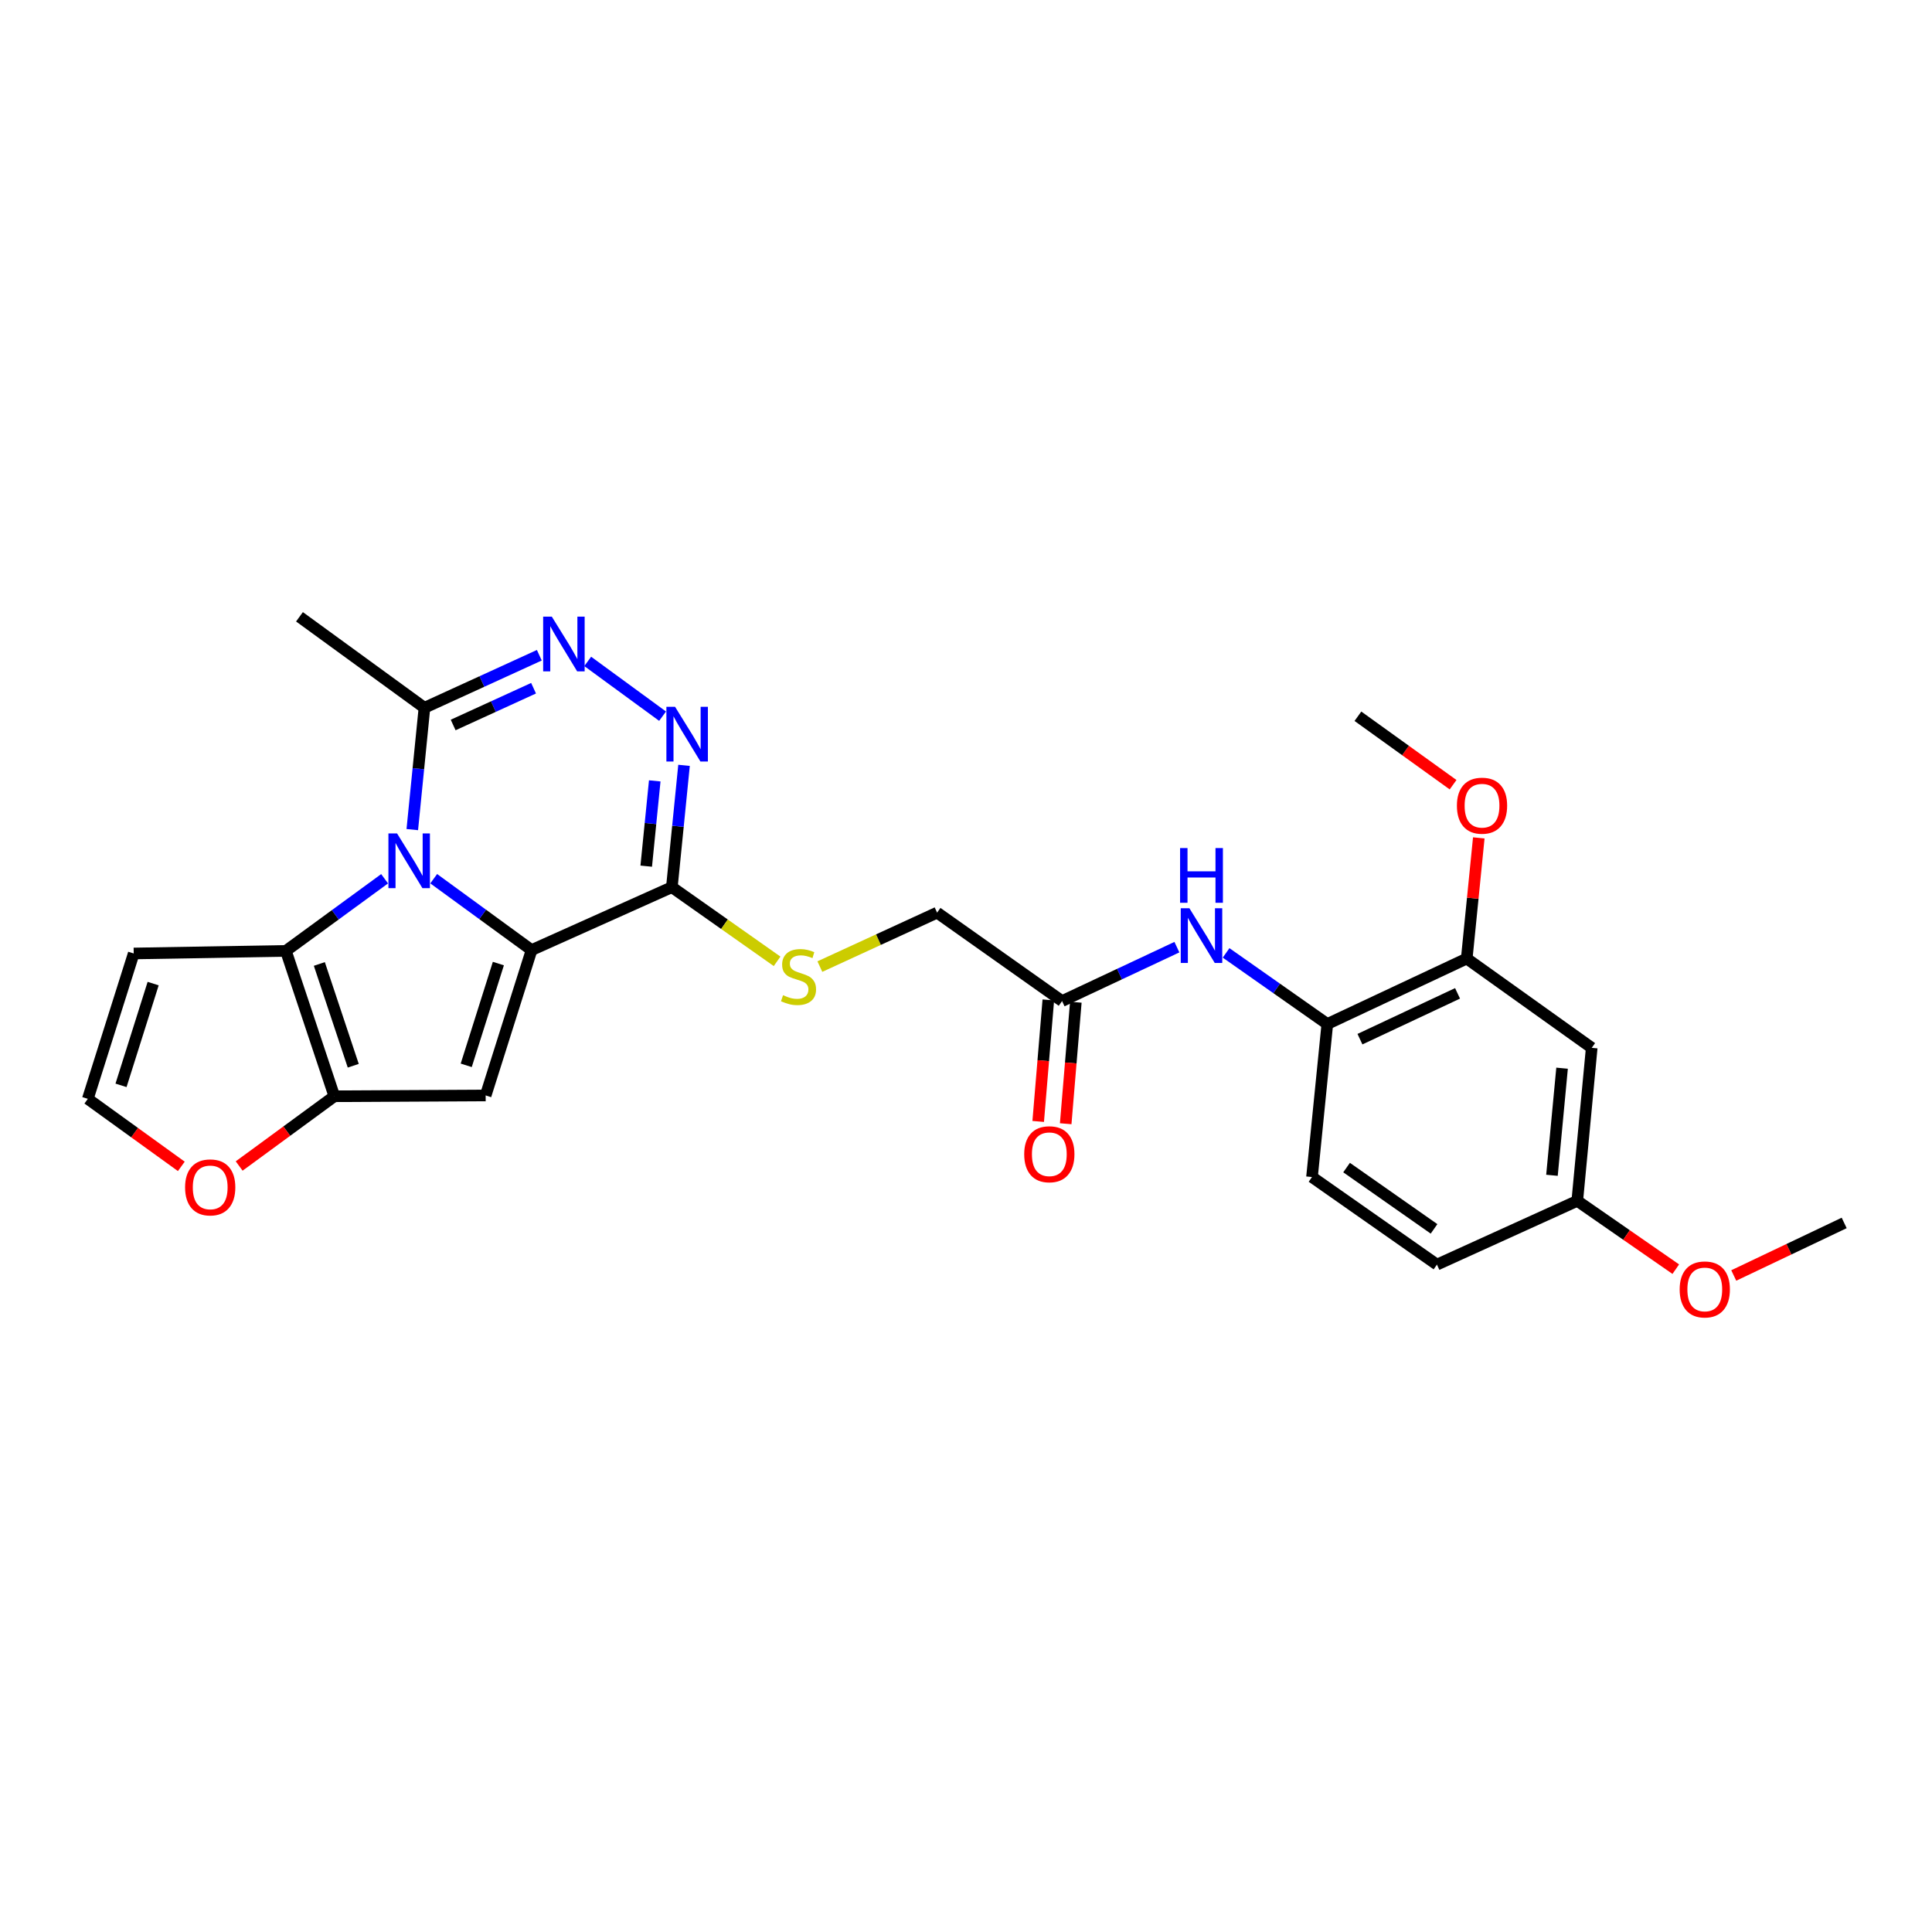<?xml version='1.0' encoding='iso-8859-1'?>
<svg version='1.1' baseProfile='full'
              xmlns='http://www.w3.org/2000/svg'
                      xmlns:rdkit='http://www.rdkit.org/xml'
                      xmlns:xlink='http://www.w3.org/1999/xlink'
                  xml:space='preserve'
width='1000px' height='1000px' viewBox='0 0 1000 1000'>
<!-- END OF HEADER -->
<rect style='opacity:1.0;fill:#FFFFFF;stroke:none' width='1000' height='1000' x='0' y='0'> </rect>
<path class='bond-0' d='M 275.14,491.759 L 249.812,473.287' style='fill:none;fill-rule:evenodd;stroke:#000000;stroke-width:6px;stroke-linecap:butt;stroke-linejoin:miter;stroke-opacity:1' />
<path class='bond-0' d='M 249.812,473.287 L 224.485,454.815' style='fill:none;fill-rule:evenodd;stroke:#0000FF;stroke-width:6px;stroke-linecap:butt;stroke-linejoin:miter;stroke-opacity:1' />
<path class='bond-1' d='M 275.14,491.759 L 251.374,567.001' style='fill:none;fill-rule:evenodd;stroke:#000000;stroke-width:6px;stroke-linecap:butt;stroke-linejoin:miter;stroke-opacity:1' />
<path class='bond-1' d='M 257.955,498.744 L 241.318,551.413' style='fill:none;fill-rule:evenodd;stroke:#000000;stroke-width:6px;stroke-linecap:butt;stroke-linejoin:miter;stroke-opacity:1' />
<path class='bond-3' d='M 275.14,491.759 L 347.755,459.201' style='fill:none;fill-rule:evenodd;stroke:#000000;stroke-width:6px;stroke-linecap:butt;stroke-linejoin:miter;stroke-opacity:1' />
<path class='bond-2' d='M 199.069,454.845 L 173.523,473.512' style='fill:none;fill-rule:evenodd;stroke:#0000FF;stroke-width:6px;stroke-linecap:butt;stroke-linejoin:miter;stroke-opacity:1' />
<path class='bond-2' d='M 173.523,473.512 L 147.978,492.18' style='fill:none;fill-rule:evenodd;stroke:#000000;stroke-width:6px;stroke-linecap:butt;stroke-linejoin:miter;stroke-opacity:1' />
<path class='bond-7' d='M 213.398,429.403 L 216.547,397.873' style='fill:none;fill-rule:evenodd;stroke:#0000FF;stroke-width:6px;stroke-linecap:butt;stroke-linejoin:miter;stroke-opacity:1' />
<path class='bond-7' d='M 216.547,397.873 L 219.696,366.343' style='fill:none;fill-rule:evenodd;stroke:#000000;stroke-width:6px;stroke-linecap:butt;stroke-linejoin:miter;stroke-opacity:1' />
<path class='bond-4' d='M 251.374,567.001 L 173.053,567.422' style='fill:none;fill-rule:evenodd;stroke:#000000;stroke-width:6px;stroke-linecap:butt;stroke-linejoin:miter;stroke-opacity:1' />
<path class='bond-8' d='M 147.978,492.18 L 69.213,493.521' style='fill:none;fill-rule:evenodd;stroke:#000000;stroke-width:6px;stroke-linecap:butt;stroke-linejoin:miter;stroke-opacity:1' />
<path class='bond-27' d='M 147.978,492.18 L 173.053,567.422' style='fill:none;fill-rule:evenodd;stroke:#000000;stroke-width:6px;stroke-linecap:butt;stroke-linejoin:miter;stroke-opacity:1' />
<path class='bond-27' d='M 165.29,498.95 L 182.842,551.62' style='fill:none;fill-rule:evenodd;stroke:#000000;stroke-width:6px;stroke-linecap:butt;stroke-linejoin:miter;stroke-opacity:1' />
<path class='bond-5' d='M 347.755,459.201 L 350.904,427.672' style='fill:none;fill-rule:evenodd;stroke:#000000;stroke-width:6px;stroke-linecap:butt;stroke-linejoin:miter;stroke-opacity:1' />
<path class='bond-5' d='M 350.904,427.672 L 354.053,396.142' style='fill:none;fill-rule:evenodd;stroke:#0000FF;stroke-width:6px;stroke-linecap:butt;stroke-linejoin:miter;stroke-opacity:1' />
<path class='bond-5' d='M 334.487,448.323 L 336.691,426.252' style='fill:none;fill-rule:evenodd;stroke:#000000;stroke-width:6px;stroke-linecap:butt;stroke-linejoin:miter;stroke-opacity:1' />
<path class='bond-5' d='M 336.691,426.252 L 338.896,404.181' style='fill:none;fill-rule:evenodd;stroke:#0000FF;stroke-width:6px;stroke-linecap:butt;stroke-linejoin:miter;stroke-opacity:1' />
<path class='bond-11' d='M 347.755,459.201 L 374.989,478.391' style='fill:none;fill-rule:evenodd;stroke:#000000;stroke-width:6px;stroke-linecap:butt;stroke-linejoin:miter;stroke-opacity:1' />
<path class='bond-11' d='M 374.989,478.391 L 402.223,497.581' style='fill:none;fill-rule:evenodd;stroke:#CCCC00;stroke-width:6px;stroke-linecap:butt;stroke-linejoin:miter;stroke-opacity:1' />
<path class='bond-12' d='M 173.053,567.422 L 148.423,585.472' style='fill:none;fill-rule:evenodd;stroke:#000000;stroke-width:6px;stroke-linecap:butt;stroke-linejoin:miter;stroke-opacity:1' />
<path class='bond-12' d='M 148.423,585.472 L 123.793,603.523' style='fill:none;fill-rule:evenodd;stroke:#FF0000;stroke-width:6px;stroke-linecap:butt;stroke-linejoin:miter;stroke-opacity:1' />
<path class='bond-6' d='M 342.95,370.691 L 304.197,342.345' style='fill:none;fill-rule:evenodd;stroke:#0000FF;stroke-width:6px;stroke-linecap:butt;stroke-linejoin:miter;stroke-opacity:1' />
<path class='bond-28' d='M 279.151,339.152 L 249.423,352.748' style='fill:none;fill-rule:evenodd;stroke:#0000FF;stroke-width:6px;stroke-linecap:butt;stroke-linejoin:miter;stroke-opacity:1' />
<path class='bond-28' d='M 249.423,352.748 L 219.696,366.343' style='fill:none;fill-rule:evenodd;stroke:#000000;stroke-width:6px;stroke-linecap:butt;stroke-linejoin:miter;stroke-opacity:1' />
<path class='bond-28' d='M 276.173,356.22 L 255.364,365.737' style='fill:none;fill-rule:evenodd;stroke:#0000FF;stroke-width:6px;stroke-linecap:butt;stroke-linejoin:miter;stroke-opacity:1' />
<path class='bond-28' d='M 255.364,365.737 L 234.555,375.254' style='fill:none;fill-rule:evenodd;stroke:#000000;stroke-width:6px;stroke-linecap:butt;stroke-linejoin:miter;stroke-opacity:1' />
<path class='bond-23' d='M 219.696,366.343 L 155.008,319.256' style='fill:none;fill-rule:evenodd;stroke:#000000;stroke-width:6px;stroke-linecap:butt;stroke-linejoin:miter;stroke-opacity:1' />
<path class='bond-29' d='M 69.213,493.521 L 45.455,568.763' style='fill:none;fill-rule:evenodd;stroke:#000000;stroke-width:6px;stroke-linecap:butt;stroke-linejoin:miter;stroke-opacity:1' />
<path class='bond-29' d='M 79.269,509.108 L 62.639,561.777' style='fill:none;fill-rule:evenodd;stroke:#000000;stroke-width:6px;stroke-linecap:butt;stroke-linejoin:miter;stroke-opacity:1' />
<path class='bond-9' d='M 609.16,490.247 L 579.445,504.2' style='fill:none;fill-rule:evenodd;stroke:#0000FF;stroke-width:6px;stroke-linecap:butt;stroke-linejoin:miter;stroke-opacity:1' />
<path class='bond-9' d='M 579.445,504.2 L 549.73,518.152' style='fill:none;fill-rule:evenodd;stroke:#000000;stroke-width:6px;stroke-linecap:butt;stroke-linejoin:miter;stroke-opacity:1' />
<path class='bond-10' d='M 634.623,493.212 L 660.82,511.618' style='fill:none;fill-rule:evenodd;stroke:#0000FF;stroke-width:6px;stroke-linecap:butt;stroke-linejoin:miter;stroke-opacity:1' />
<path class='bond-10' d='M 660.82,511.618 L 687.017,530.023' style='fill:none;fill-rule:evenodd;stroke:#000000;stroke-width:6px;stroke-linecap:butt;stroke-linejoin:miter;stroke-opacity:1' />
<path class='bond-13' d='M 687.017,530.023 L 759.18,496.148' style='fill:none;fill-rule:evenodd;stroke:#000000;stroke-width:6px;stroke-linecap:butt;stroke-linejoin:miter;stroke-opacity:1' />
<path class='bond-13' d='M 703.911,537.871 L 754.425,514.159' style='fill:none;fill-rule:evenodd;stroke:#000000;stroke-width:6px;stroke-linecap:butt;stroke-linejoin:miter;stroke-opacity:1' />
<path class='bond-18' d='M 687.017,530.023 L 679.09,609.232' style='fill:none;fill-rule:evenodd;stroke:#000000;stroke-width:6px;stroke-linecap:butt;stroke-linejoin:miter;stroke-opacity:1' />
<path class='bond-19' d='M 424.362,500.305 L 454.702,486.343' style='fill:none;fill-rule:evenodd;stroke:#CCCC00;stroke-width:6px;stroke-linecap:butt;stroke-linejoin:miter;stroke-opacity:1' />
<path class='bond-19' d='M 454.702,486.343 L 485.042,472.382' style='fill:none;fill-rule:evenodd;stroke:#000000;stroke-width:6px;stroke-linecap:butt;stroke-linejoin:miter;stroke-opacity:1' />
<path class='bond-15' d='M 93.848,603.711 L 69.651,586.237' style='fill:none;fill-rule:evenodd;stroke:#FF0000;stroke-width:6px;stroke-linecap:butt;stroke-linejoin:miter;stroke-opacity:1' />
<path class='bond-15' d='M 69.651,586.237 L 45.455,568.763' style='fill:none;fill-rule:evenodd;stroke:#000000;stroke-width:6px;stroke-linecap:butt;stroke-linejoin:miter;stroke-opacity:1' />
<path class='bond-16' d='M 759.18,496.148 L 823.868,542.354' style='fill:none;fill-rule:evenodd;stroke:#000000;stroke-width:6px;stroke-linecap:butt;stroke-linejoin:miter;stroke-opacity:1' />
<path class='bond-22' d='M 759.18,496.148 L 762.299,464.918' style='fill:none;fill-rule:evenodd;stroke:#000000;stroke-width:6px;stroke-linecap:butt;stroke-linejoin:miter;stroke-opacity:1' />
<path class='bond-22' d='M 762.299,464.918 L 765.419,433.688' style='fill:none;fill-rule:evenodd;stroke:#FF0000;stroke-width:6px;stroke-linecap:butt;stroke-linejoin:miter;stroke-opacity:1' />
<path class='bond-14' d='M 549.73,518.152 L 485.042,472.382' style='fill:none;fill-rule:evenodd;stroke:#000000;stroke-width:6px;stroke-linecap:butt;stroke-linejoin:miter;stroke-opacity:1' />
<path class='bond-17' d='M 542.613,517.559 L 539.992,549.006' style='fill:none;fill-rule:evenodd;stroke:#000000;stroke-width:6px;stroke-linecap:butt;stroke-linejoin:miter;stroke-opacity:1' />
<path class='bond-17' d='M 539.992,549.006 L 537.37,580.453' style='fill:none;fill-rule:evenodd;stroke:#FF0000;stroke-width:6px;stroke-linecap:butt;stroke-linejoin:miter;stroke-opacity:1' />
<path class='bond-17' d='M 556.847,518.745 L 554.226,550.193' style='fill:none;fill-rule:evenodd;stroke:#000000;stroke-width:6px;stroke-linecap:butt;stroke-linejoin:miter;stroke-opacity:1' />
<path class='bond-17' d='M 554.226,550.193 L 551.604,581.64' style='fill:none;fill-rule:evenodd;stroke:#FF0000;stroke-width:6px;stroke-linecap:butt;stroke-linejoin:miter;stroke-opacity:1' />
<path class='bond-30' d='M 823.868,542.354 L 816.393,621.556' style='fill:none;fill-rule:evenodd;stroke:#000000;stroke-width:6px;stroke-linecap:butt;stroke-linejoin:miter;stroke-opacity:1' />
<path class='bond-30' d='M 808.527,552.893 L 803.294,608.334' style='fill:none;fill-rule:evenodd;stroke:#000000;stroke-width:6px;stroke-linecap:butt;stroke-linejoin:miter;stroke-opacity:1' />
<path class='bond-21' d='M 679.09,609.232 L 743.762,654.558' style='fill:none;fill-rule:evenodd;stroke:#000000;stroke-width:6px;stroke-linecap:butt;stroke-linejoin:miter;stroke-opacity:1' />
<path class='bond-21' d='M 696.989,604.335 L 742.259,636.063' style='fill:none;fill-rule:evenodd;stroke:#000000;stroke-width:6px;stroke-linecap:butt;stroke-linejoin:miter;stroke-opacity:1' />
<path class='bond-20' d='M 816.393,621.556 L 743.762,654.558' style='fill:none;fill-rule:evenodd;stroke:#000000;stroke-width:6px;stroke-linecap:butt;stroke-linejoin:miter;stroke-opacity:1' />
<path class='bond-24' d='M 816.393,621.556 L 841.888,639.237' style='fill:none;fill-rule:evenodd;stroke:#000000;stroke-width:6px;stroke-linecap:butt;stroke-linejoin:miter;stroke-opacity:1' />
<path class='bond-24' d='M 841.888,639.237 L 867.383,656.918' style='fill:none;fill-rule:evenodd;stroke:#FF0000;stroke-width:6px;stroke-linecap:butt;stroke-linejoin:miter;stroke-opacity:1' />
<path class='bond-25' d='M 752.113,406.164 L 727.485,388.448' style='fill:none;fill-rule:evenodd;stroke:#FF0000;stroke-width:6px;stroke-linecap:butt;stroke-linejoin:miter;stroke-opacity:1' />
<path class='bond-25' d='M 727.485,388.448 L 702.856,370.731' style='fill:none;fill-rule:evenodd;stroke:#000000;stroke-width:6px;stroke-linecap:butt;stroke-linejoin:miter;stroke-opacity:1' />
<path class='bond-26' d='M 897.388,660.189 L 925.967,646.59' style='fill:none;fill-rule:evenodd;stroke:#FF0000;stroke-width:6px;stroke-linecap:butt;stroke-linejoin:miter;stroke-opacity:1' />
<path class='bond-26' d='M 925.967,646.59 L 954.545,632.991' style='fill:none;fill-rule:evenodd;stroke:#000000;stroke-width:6px;stroke-linecap:butt;stroke-linejoin:miter;stroke-opacity:1' />
<path  class='atom-1' d='M 205.525 431.393
L 214.805 446.393
Q 215.725 447.873, 217.205 450.553
Q 218.685 453.233, 218.765 453.393
L 218.765 431.393
L 222.525 431.393
L 222.525 459.713
L 218.645 459.713
L 208.685 443.313
Q 207.525 441.393, 206.285 439.193
Q 205.085 436.993, 204.725 436.313
L 204.725 459.713
L 201.045 459.713
L 201.045 431.393
L 205.525 431.393
' fill='#0000FF'/>
<path  class='atom-6' d='M 349.406 365.832
L 358.686 380.832
Q 359.606 382.312, 361.086 384.992
Q 362.566 387.672, 362.646 387.832
L 362.646 365.832
L 366.406 365.832
L 366.406 394.152
L 362.526 394.152
L 352.566 377.752
Q 351.406 375.832, 350.166 373.632
Q 348.966 371.432, 348.606 370.752
L 348.606 394.152
L 344.926 394.152
L 344.926 365.832
L 349.406 365.832
' fill='#0000FF'/>
<path  class='atom-7' d='M 285.615 319.173
L 294.895 334.173
Q 295.815 335.653, 297.295 338.333
Q 298.775 341.013, 298.855 341.173
L 298.855 319.173
L 302.615 319.173
L 302.615 347.493
L 298.735 347.493
L 288.775 331.093
Q 287.615 329.173, 286.375 326.973
Q 285.175 324.773, 284.815 324.093
L 284.815 347.493
L 281.135 347.493
L 281.135 319.173
L 285.615 319.173
' fill='#0000FF'/>
<path  class='atom-10' d='M 615.633 470.109
L 624.913 485.109
Q 625.833 486.589, 627.313 489.269
Q 628.793 491.949, 628.873 492.109
L 628.873 470.109
L 632.633 470.109
L 632.633 498.429
L 628.753 498.429
L 618.793 482.029
Q 617.633 480.109, 616.393 477.909
Q 615.193 475.709, 614.833 475.029
L 614.833 498.429
L 611.153 498.429
L 611.153 470.109
L 615.633 470.109
' fill='#0000FF'/>
<path  class='atom-10' d='M 610.813 438.957
L 614.653 438.957
L 614.653 450.997
L 629.133 450.997
L 629.133 438.957
L 632.973 438.957
L 632.973 467.277
L 629.133 467.277
L 629.133 454.197
L 614.653 454.197
L 614.653 467.277
L 610.813 467.277
L 610.813 438.957
' fill='#0000FF'/>
<path  class='atom-12' d='M 405.308 515.112
Q 405.628 515.232, 406.948 515.792
Q 408.268 516.352, 409.708 516.712
Q 411.188 517.032, 412.628 517.032
Q 415.308 517.032, 416.868 515.752
Q 418.428 514.432, 418.428 512.152
Q 418.428 510.592, 417.628 509.632
Q 416.868 508.672, 415.668 508.152
Q 414.468 507.632, 412.468 507.032
Q 409.948 506.272, 408.428 505.552
Q 406.948 504.832, 405.868 503.312
Q 404.828 501.792, 404.828 499.232
Q 404.828 495.672, 407.228 493.472
Q 409.668 491.272, 414.468 491.272
Q 417.748 491.272, 421.468 492.832
L 420.548 495.912
Q 417.148 494.512, 414.588 494.512
Q 411.828 494.512, 410.308 495.672
Q 408.788 496.792, 408.828 498.752
Q 408.828 500.272, 409.588 501.192
Q 410.388 502.112, 411.508 502.632
Q 412.668 503.152, 414.588 503.752
Q 417.148 504.552, 418.668 505.352
Q 420.188 506.152, 421.268 507.792
Q 422.388 509.392, 422.388 512.152
Q 422.388 516.072, 419.748 518.192
Q 417.148 520.272, 412.788 520.272
Q 410.268 520.272, 408.348 519.712
Q 406.468 519.192, 404.228 518.272
L 405.308 515.112
' fill='#CCCC00'/>
<path  class='atom-13' d='M 95.801 614.589
Q 95.801 607.789, 99.161 603.989
Q 102.521 600.189, 108.801 600.189
Q 115.081 600.189, 118.441 603.989
Q 121.801 607.789, 121.801 614.589
Q 121.801 621.469, 118.401 625.389
Q 115.001 629.269, 108.801 629.269
Q 102.561 629.269, 99.161 625.389
Q 95.801 621.509, 95.801 614.589
M 108.801 626.069
Q 113.121 626.069, 115.441 623.189
Q 117.801 620.269, 117.801 614.589
Q 117.801 609.029, 115.441 606.229
Q 113.121 603.389, 108.801 603.389
Q 104.481 603.389, 102.121 606.189
Q 99.801 608.989, 99.801 614.589
Q 99.801 620.309, 102.121 623.189
Q 104.481 626.069, 108.801 626.069
' fill='#FF0000'/>
<path  class='atom-18' d='M 530.128 597.433
Q 530.128 590.633, 533.488 586.833
Q 536.848 583.033, 543.128 583.033
Q 549.408 583.033, 552.768 586.833
Q 556.128 590.633, 556.128 597.433
Q 556.128 604.313, 552.728 608.233
Q 549.328 612.113, 543.128 612.113
Q 536.888 612.113, 533.488 608.233
Q 530.128 604.353, 530.128 597.433
M 543.128 608.913
Q 547.448 608.913, 549.768 606.033
Q 552.128 603.113, 552.128 597.433
Q 552.128 591.873, 549.768 589.073
Q 547.448 586.233, 543.128 586.233
Q 538.808 586.233, 536.448 589.033
Q 534.128 591.833, 534.128 597.433
Q 534.128 603.153, 536.448 606.033
Q 538.808 608.913, 543.128 608.913
' fill='#FF0000'/>
<path  class='atom-23' d='M 754.092 417.018
Q 754.092 410.218, 757.452 406.418
Q 760.812 402.618, 767.092 402.618
Q 773.372 402.618, 776.732 406.418
Q 780.092 410.218, 780.092 417.018
Q 780.092 423.898, 776.692 427.818
Q 773.292 431.698, 767.092 431.698
Q 760.852 431.698, 757.452 427.818
Q 754.092 423.938, 754.092 417.018
M 767.092 428.498
Q 771.412 428.498, 773.732 425.618
Q 776.092 422.698, 776.092 417.018
Q 776.092 411.458, 773.732 408.658
Q 771.412 405.818, 767.092 405.818
Q 762.772 405.818, 760.412 408.618
Q 758.092 411.418, 758.092 417.018
Q 758.092 422.738, 760.412 425.618
Q 762.772 428.498, 767.092 428.498
' fill='#FF0000'/>
<path  class='atom-25' d='M 869.39 667.406
Q 869.39 660.606, 872.75 656.806
Q 876.11 653.006, 882.39 653.006
Q 888.67 653.006, 892.03 656.806
Q 895.39 660.606, 895.39 667.406
Q 895.39 674.286, 891.99 678.206
Q 888.59 682.086, 882.39 682.086
Q 876.15 682.086, 872.75 678.206
Q 869.39 674.326, 869.39 667.406
M 882.39 678.886
Q 886.71 678.886, 889.03 676.006
Q 891.39 673.086, 891.39 667.406
Q 891.39 661.846, 889.03 659.046
Q 886.71 656.206, 882.39 656.206
Q 878.07 656.206, 875.71 659.006
Q 873.39 661.806, 873.39 667.406
Q 873.39 673.126, 875.71 676.006
Q 878.07 678.886, 882.39 678.886
' fill='#FF0000'/>
</svg>
